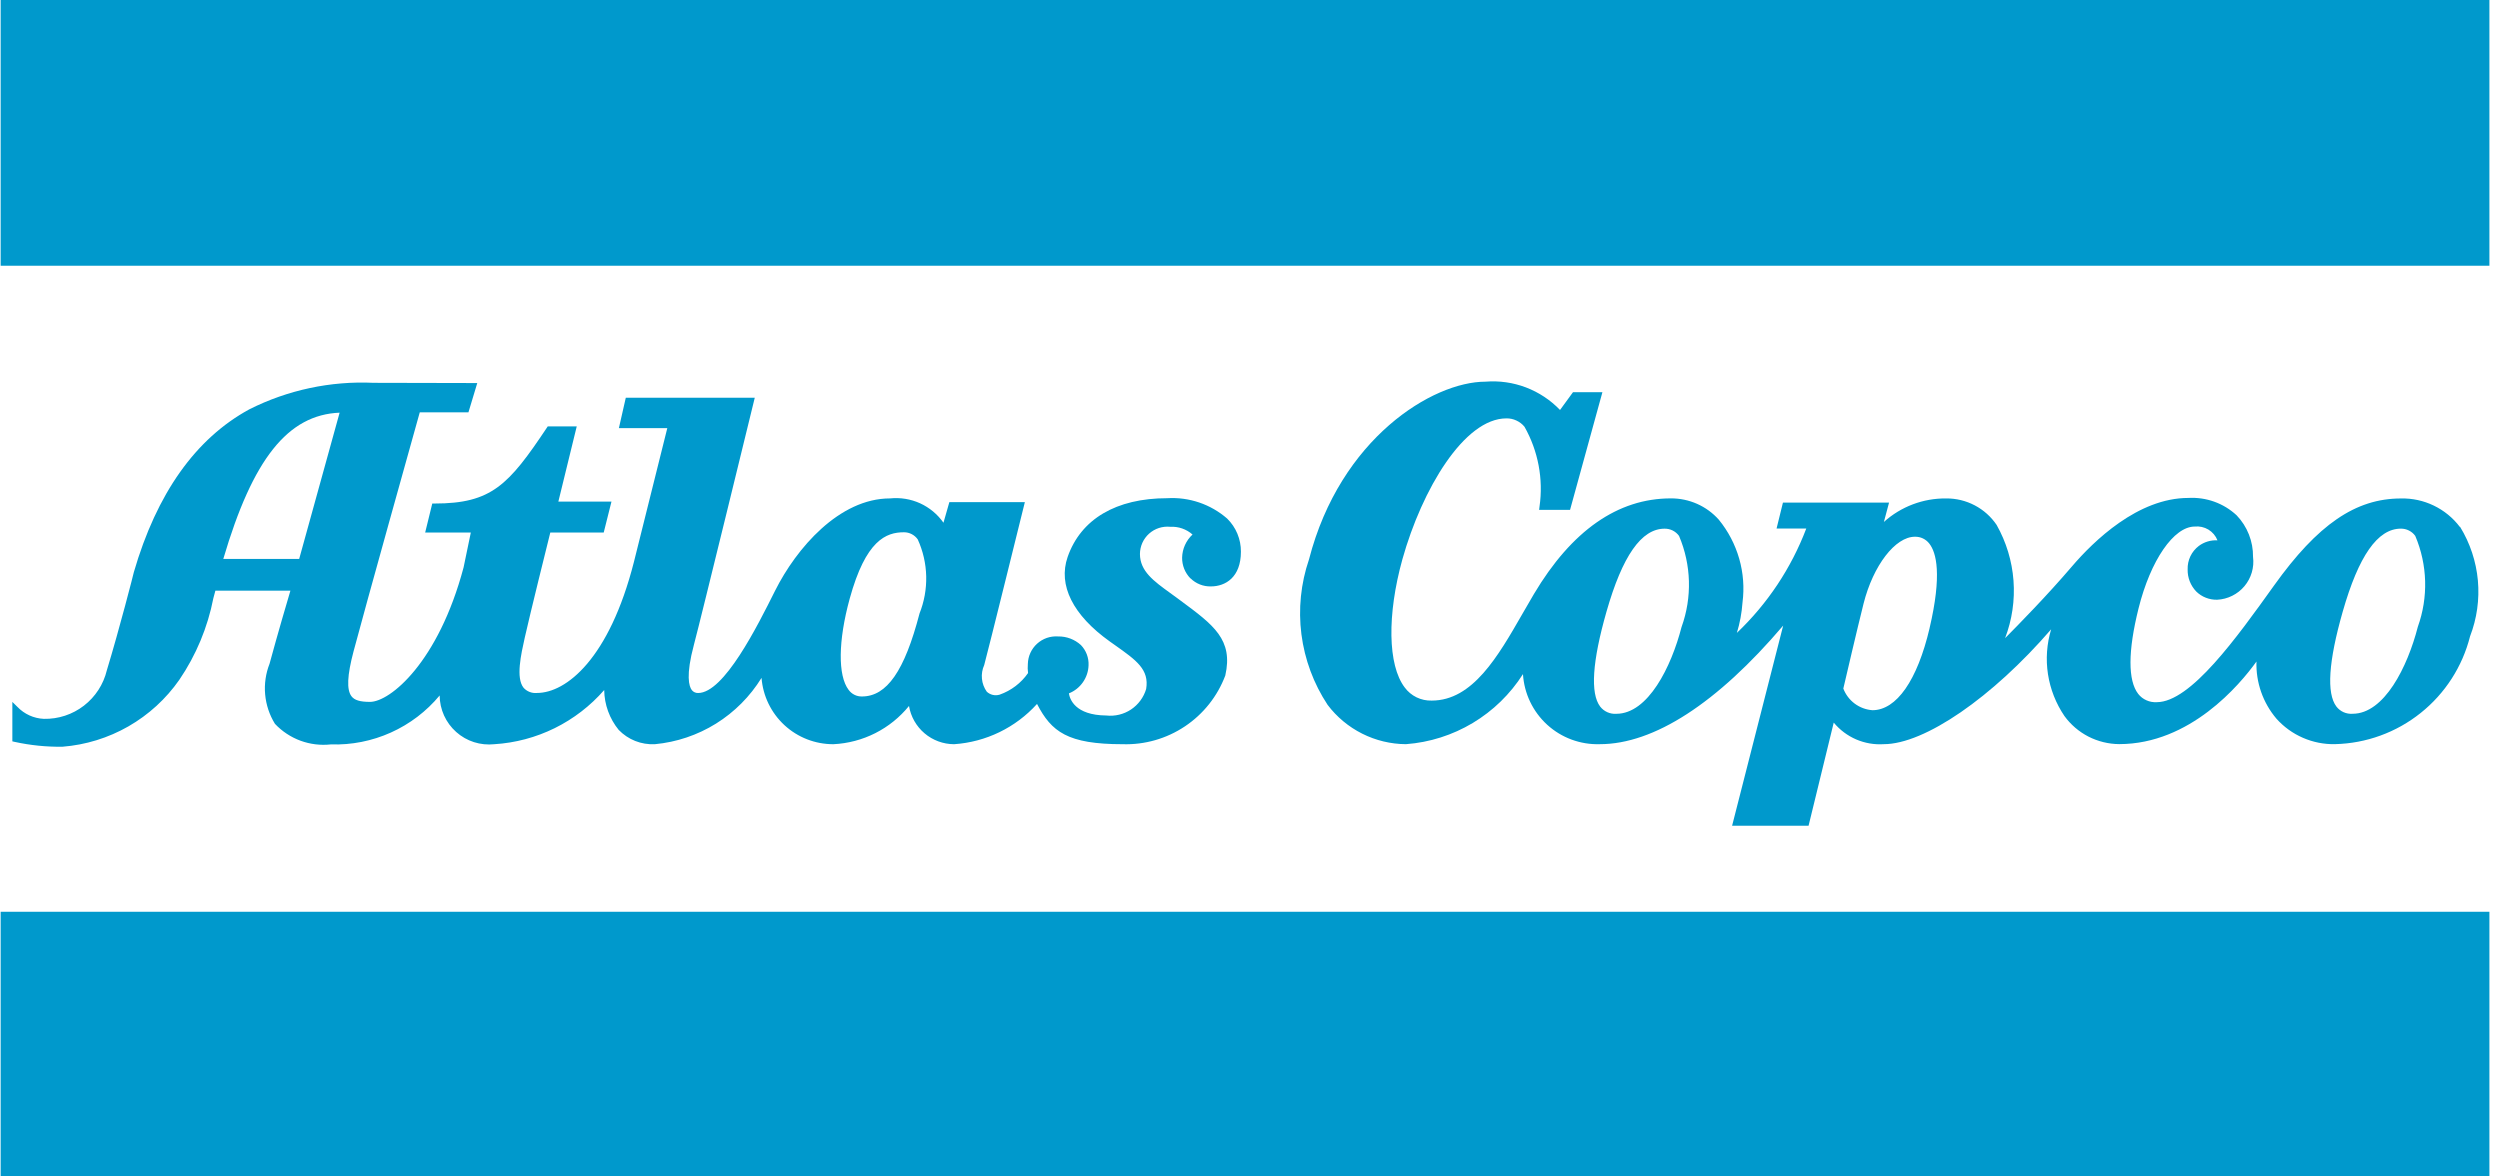 <svg width="85" height="40" viewBox="0 0 85 40" fill="none" xmlns="http://www.w3.org/2000/svg">
<path d="M0.022 0V9.035H84.64V0H0.022Z" fill="#0099CC"/>
<path d="M84.538 31H0.022V40H84.64V31H84.538Z" fill="#0099CC"/>
<path d="M82.206 21.312C81.856 22.676 81.065 24.268 79.988 24.268C79.883 24.276 79.778 24.257 79.682 24.215C79.586 24.172 79.502 24.106 79.438 24.023C79.097 23.574 79.169 22.49 79.651 20.801C80.193 18.901 80.84 17.974 81.629 17.974C81.724 17.973 81.819 17.994 81.904 18.038C81.99 18.081 82.063 18.143 82.119 18.221C82.536 19.204 82.567 20.307 82.206 21.312ZM65.606 21.358C65.19 23.13 64.482 24.147 63.662 24.147C63.444 24.131 63.235 24.053 63.06 23.923C62.885 23.793 62.751 23.615 62.673 23.411C62.732 23.155 63.152 21.354 63.361 20.523C63.689 19.223 64.44 18.249 65.107 18.249C65.201 18.247 65.294 18.266 65.378 18.306C65.463 18.347 65.537 18.406 65.595 18.48C65.836 18.785 66.034 19.531 65.605 21.359L65.606 21.358ZM57.174 21.313C56.824 22.677 56.033 24.269 54.956 24.269C54.851 24.277 54.746 24.258 54.65 24.215C54.554 24.173 54.471 24.107 54.406 24.024C54.065 23.575 54.137 22.491 54.619 20.802C55.161 18.902 55.808 17.975 56.597 17.975C56.693 17.974 56.787 17.995 56.873 18.038C56.958 18.081 57.032 18.144 57.088 18.222C57.505 19.205 57.536 20.308 57.175 21.313H57.174ZM83.633 17.913C83.4 17.605 83.097 17.358 82.749 17.19C82.401 17.022 82.019 16.939 81.633 16.948C80.09 16.948 78.801 17.833 77.317 19.908C76.053 21.674 74.481 23.874 73.329 23.874C73.21 23.881 73.09 23.86 72.981 23.811C72.871 23.763 72.775 23.689 72.701 23.595C72.345 23.14 72.349 22.135 72.71 20.687C73.119 19.047 73.91 17.903 74.62 17.903C74.782 17.886 74.946 17.922 75.086 18.006C75.226 18.091 75.334 18.219 75.394 18.371C75.168 18.359 74.944 18.426 74.762 18.56C74.639 18.653 74.54 18.774 74.473 18.913C74.407 19.053 74.375 19.206 74.38 19.36C74.377 19.498 74.401 19.636 74.451 19.765C74.502 19.894 74.577 20.012 74.673 20.112C74.767 20.204 74.878 20.276 75 20.323C75.122 20.371 75.252 20.394 75.383 20.391C75.561 20.382 75.736 20.337 75.895 20.257C76.055 20.178 76.197 20.066 76.311 19.93C76.426 19.793 76.511 19.634 76.561 19.463C76.611 19.292 76.626 19.112 76.603 18.935C76.61 18.408 76.409 17.899 76.044 17.519C75.824 17.315 75.566 17.158 75.284 17.057C75.002 16.956 74.702 16.913 74.403 16.93C72.691 16.93 71.184 18.394 70.439 19.267C69.601 20.248 68.639 21.228 68.173 21.698C68.411 21.074 68.509 20.406 68.459 19.74C68.409 19.075 68.213 18.428 67.885 17.847C67.695 17.567 67.44 17.339 67.141 17.182C66.842 17.025 66.509 16.944 66.171 16.947C65.389 16.938 64.633 17.224 64.052 17.747L64.228 17.088H60.62L60.403 17.971H61.413C60.902 19.315 60.096 20.527 59.054 21.518C59.156 21.183 59.22 20.837 59.245 20.487C59.31 19.987 59.272 19.479 59.133 18.995C58.994 18.51 58.758 18.059 58.439 17.669C58.234 17.439 57.983 17.256 57.701 17.131C57.42 17.007 57.116 16.943 56.808 16.945C55.008 16.945 53.437 18.039 52.153 20.198L51.765 20.866C50.932 22.318 50.072 23.82 48.677 23.82C48.499 23.825 48.322 23.787 48.162 23.709C48.002 23.631 47.863 23.515 47.758 23.371C47.184 22.613 47.158 20.902 47.682 19.014C48.349 16.634 49.782 14.225 51.219 14.225C51.336 14.223 51.452 14.248 51.558 14.298C51.665 14.347 51.759 14.419 51.833 14.51C52.298 15.333 52.478 16.286 52.344 17.222L52.33 17.335H53.382L54.482 13.335H53.482L53.452 13.376L53.041 13.939C52.716 13.601 52.32 13.339 51.882 13.172C51.443 13.006 50.973 12.939 50.506 12.977C48.714 12.977 45.571 14.898 44.506 19.02C44.227 19.838 44.139 20.708 44.248 21.565C44.358 22.422 44.662 23.243 45.138 23.964C45.449 24.377 45.852 24.712 46.314 24.944C46.776 25.176 47.285 25.299 47.802 25.302C48.605 25.242 49.383 24.995 50.073 24.582C50.764 24.168 51.349 23.599 51.781 22.92C51.821 23.579 52.117 24.196 52.604 24.641C53.092 25.086 53.734 25.323 54.394 25.302C56.233 25.302 58.383 23.909 60.628 21.27L58.891 28.076H61.491L62.347 24.568C62.552 24.816 62.813 25.012 63.109 25.14C63.404 25.267 63.726 25.323 64.047 25.302C65.435 25.302 67.741 23.711 69.739 21.396C69.59 21.89 69.553 22.411 69.631 22.922C69.71 23.432 69.901 23.918 70.191 24.345C70.405 24.639 70.684 24.878 71.007 25.044C71.331 25.209 71.688 25.297 72.051 25.3C74.461 25.3 76.151 23.284 76.72 22.492C76.697 23.201 76.939 23.893 77.398 24.434C77.648 24.714 77.955 24.936 78.299 25.085C78.643 25.235 79.015 25.309 79.39 25.301C80.451 25.276 81.474 24.904 82.303 24.241C83.133 23.579 83.722 22.664 83.982 21.635C84.215 21.031 84.306 20.381 84.248 19.736C84.189 19.091 83.983 18.468 83.645 17.916" fill="#0099CC"/>
<path d="M31.263 20.862C30.755 22.812 30.152 23.68 29.306 23.68C29.218 23.682 29.13 23.663 29.051 23.623C28.972 23.584 28.904 23.526 28.852 23.454C28.484 22.97 28.497 21.786 28.888 20.361C29.436 18.361 30.13 18.097 30.736 18.097C30.828 18.097 30.918 18.119 30.999 18.161C31.08 18.203 31.15 18.264 31.203 18.339C31.383 18.734 31.481 19.161 31.491 19.595C31.501 20.029 31.423 20.46 31.262 20.863L31.263 20.862ZM10.172 19.004H7.592C8.592 15.604 9.786 14.104 11.547 14.031L10.172 19.004ZM40.48 19.665C40.571 19.755 40.679 19.825 40.798 19.872C40.916 19.919 41.043 19.941 41.171 19.938C41.665 19.938 42.191 19.628 42.191 18.759C42.193 18.549 42.152 18.342 42.072 18.148C41.992 17.954 41.873 17.779 41.724 17.632C41.162 17.143 40.43 16.894 39.686 16.939C37.95 16.939 36.747 17.649 36.299 18.939C35.968 19.895 36.477 20.915 37.737 21.813L37.908 21.934C38.64 22.452 39.08 22.763 38.969 23.427C38.884 23.712 38.702 23.958 38.455 24.123C38.207 24.287 37.91 24.36 37.614 24.327C36.547 24.318 36.371 23.764 36.343 23.575C36.535 23.498 36.701 23.366 36.819 23.197C36.938 23.027 37.005 22.826 37.011 22.619C37.017 22.493 36.996 22.367 36.952 22.249C36.907 22.131 36.839 22.023 36.751 21.932C36.539 21.739 36.262 21.634 35.975 21.639C35.845 21.63 35.715 21.647 35.592 21.689C35.47 21.732 35.357 21.799 35.261 21.886C35.164 21.974 35.087 22.08 35.033 22.198C34.979 22.316 34.95 22.444 34.947 22.574C34.938 22.677 34.94 22.781 34.954 22.884C34.717 23.224 34.38 23.48 33.989 23.618C33.914 23.641 33.834 23.644 33.757 23.627C33.68 23.609 33.609 23.572 33.551 23.518C33.458 23.388 33.401 23.236 33.386 23.077C33.37 22.918 33.397 22.758 33.463 22.612C33.581 22.19 34.845 17.073 34.845 17.073H32.278L32.078 17.773C31.877 17.486 31.602 17.258 31.283 17.112C30.963 16.967 30.611 16.91 30.262 16.946C28.535 16.946 27.078 18.637 26.353 20.084C25.746 21.3 24.615 23.562 23.737 23.562C23.696 23.564 23.654 23.556 23.617 23.538C23.579 23.521 23.546 23.495 23.521 23.462C23.427 23.337 23.311 22.975 23.593 21.923C23.824 21.061 25.662 13.523 25.662 13.523H21.277L21.042 14.557H22.688L21.554 19.104C20.716 22.395 19.254 23.561 18.254 23.561C18.17 23.569 18.086 23.557 18.007 23.526C17.929 23.496 17.858 23.447 17.802 23.385C17.534 23.051 17.713 22.258 17.842 21.679C18.024 20.869 18.601 18.54 18.71 18.107H20.526L20.79 17.055H18.984L19.609 14.498H18.623L18.593 14.543C17.293 16.49 16.714 17.12 14.776 17.12H14.697L14.456 18.105H16.008C15.94 18.429 15.761 19.294 15.762 19.291C14.904 22.521 13.262 23.864 12.579 23.864C12.24 23.864 12.053 23.807 11.951 23.674C11.782 23.453 11.803 22.968 12.02 22.149C12.412 20.666 14.073 14.734 14.272 14.019H15.927L16.227 13.024L12.7 13.016C11.239 12.949 9.786 13.259 8.479 13.916C6.652 14.91 5.33 16.772 4.55 19.456C4.55 19.474 4.063 21.375 3.633 22.789C3.518 23.268 3.243 23.692 2.853 23.993C2.463 24.294 1.982 24.452 1.49 24.441C1.148 24.426 0.826 24.279 0.59 24.032L0.42 23.865V25.206L0.498 25.224C1.031 25.341 1.576 25.396 2.122 25.389C2.912 25.327 3.678 25.091 4.366 24.697C5.053 24.303 5.645 23.762 6.098 23.112C6.667 22.276 7.06 21.333 7.254 20.34L7.323 20.083H9.874C9.765 20.448 9.445 21.536 9.165 22.567C9.035 22.898 8.983 23.256 9.015 23.61C9.047 23.965 9.161 24.307 9.348 24.61C9.589 24.866 9.886 25.062 10.216 25.184C10.545 25.305 10.899 25.348 11.248 25.31C11.951 25.333 12.649 25.195 13.291 24.906C13.932 24.618 14.499 24.187 14.948 23.646C14.95 23.881 15.001 24.113 15.097 24.326C15.194 24.54 15.335 24.731 15.51 24.887C15.685 25.044 15.891 25.161 16.115 25.233C16.338 25.304 16.575 25.328 16.808 25.303C17.521 25.259 18.219 25.073 18.86 24.757C19.501 24.44 20.073 24 20.543 23.461C20.549 23.955 20.723 24.433 21.035 24.816C21.194 24.98 21.385 25.109 21.597 25.193C21.809 25.277 22.037 25.314 22.265 25.303C23.003 25.234 23.715 24.994 24.344 24.603C24.973 24.211 25.503 23.679 25.892 23.048C25.94 23.663 26.218 24.237 26.672 24.656C27.125 25.074 27.72 25.305 28.337 25.303C28.832 25.279 29.317 25.151 29.76 24.927C30.203 24.703 30.593 24.388 30.906 24.003C30.967 24.366 31.154 24.695 31.435 24.933C31.715 25.171 32.071 25.302 32.439 25.303C33.521 25.23 34.533 24.739 35.259 23.934C35.748 24.88 36.298 25.303 38.167 25.303C38.92 25.327 39.662 25.115 40.288 24.696C40.915 24.277 41.394 23.673 41.66 22.968C41.937 21.746 41.26 21.25 40.15 20.428L40.015 20.328L39.785 20.161C39.234 19.761 38.758 19.422 38.758 18.835C38.759 18.705 38.787 18.576 38.84 18.457C38.894 18.338 38.971 18.232 39.068 18.145C39.165 18.058 39.279 17.992 39.403 17.952C39.527 17.912 39.658 17.898 39.788 17.911C40.065 17.896 40.338 17.99 40.546 18.174C40.438 18.274 40.35 18.395 40.29 18.529C40.229 18.663 40.196 18.809 40.192 18.956C40.19 19.087 40.214 19.217 40.262 19.339C40.31 19.46 40.383 19.571 40.474 19.665" fill="#0099CC"/>
</svg>
